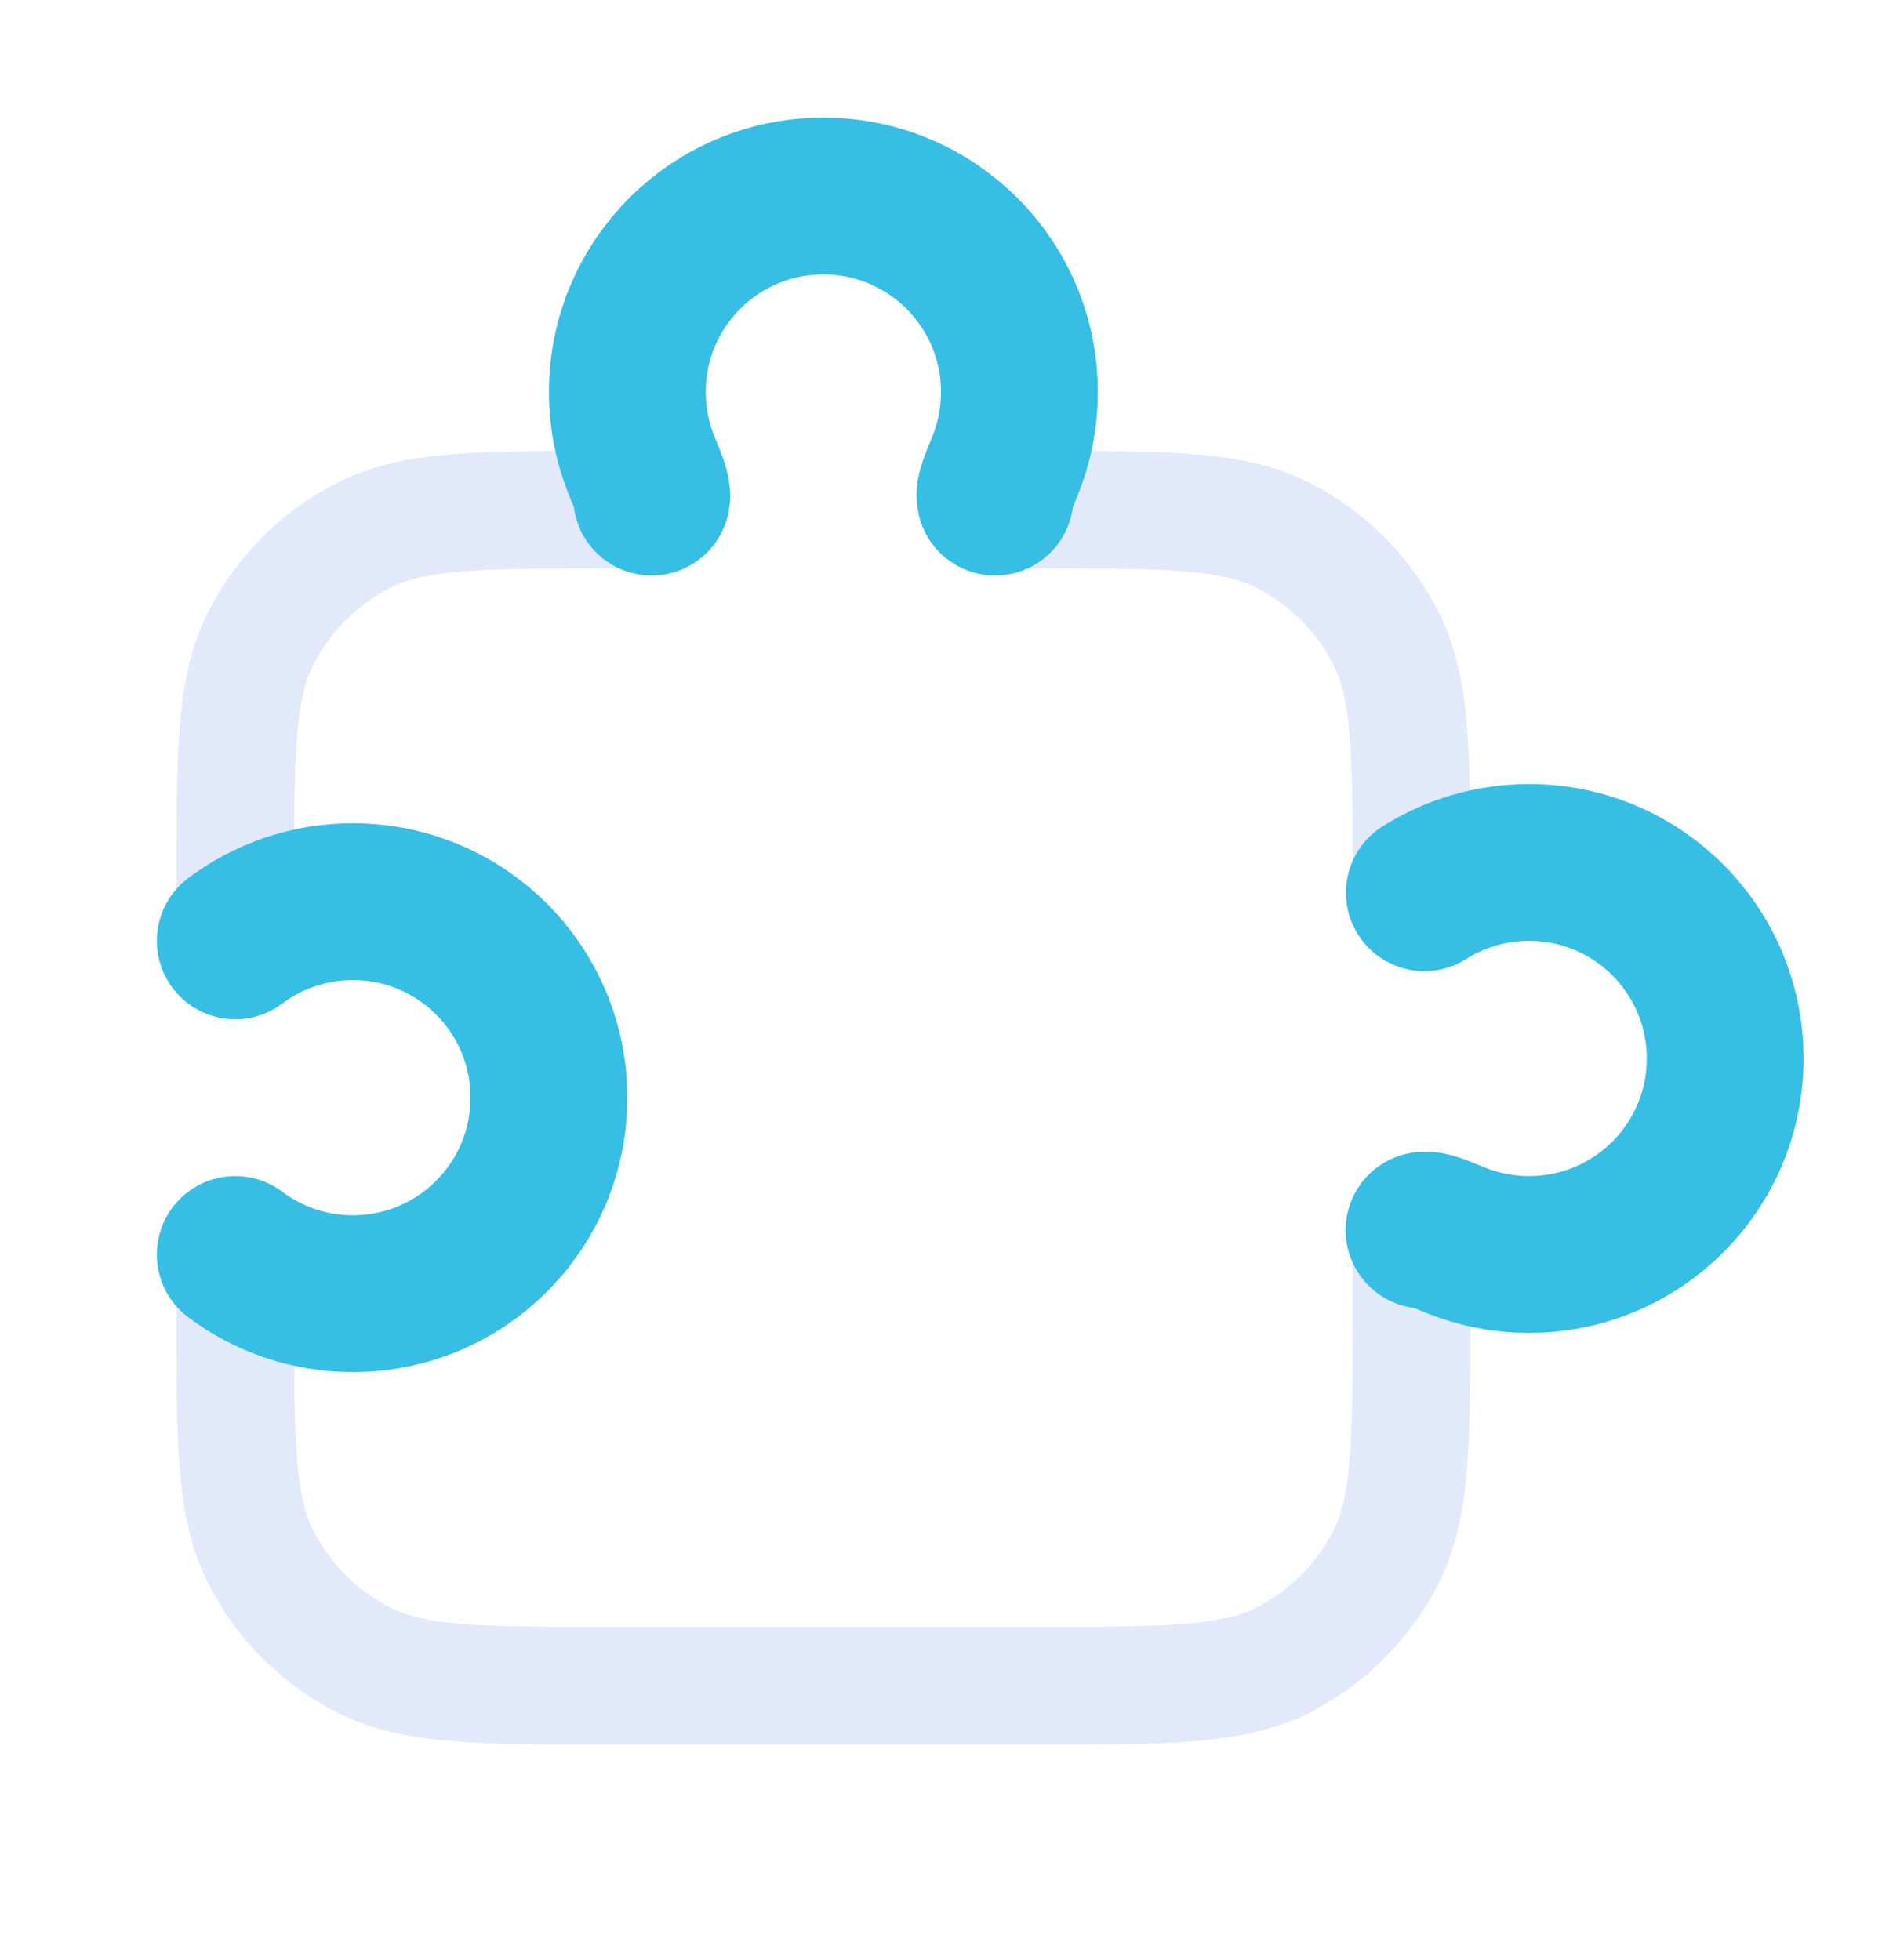 <svg xmlns="http://www.w3.org/2000/svg" width="24" height="25" viewBox="0 0 24 25" fill="none">
  <path d="M12.816 5.944C12.934 5.653 13 5.334 13 5C13 3.619 11.881 2.5 10.5 2.5C9.119 2.5 8 3.619 8 5C8 5.334 8.066 5.653 8.185 5.944C8.276 6.168 8.322 6.28 8.31 6.34C8.298 6.399 8.275 6.433 8.225 6.466C8.174 6.5 8.069 6.5 7.859 6.5H7.8C6.12 6.5 5.28 6.5 4.638 6.827C4.074 7.115 3.615 7.574 3.327 8.138C3 8.78 3 9.62 3 11.3V12C3.418 11.686 3.937 11.5 4.5 11.5C5.881 11.5 7 12.619 7 14C7 15.381 5.881 16.5 4.5 16.5C3.937 16.5 3.418 16.314 3 16V16.7C3 18.38 3 19.22 3.327 19.862C3.615 20.427 4.074 20.885 4.638 21.173C5.28 21.5 6.12 21.5 7.8 21.5H13.2C14.88 21.5 15.72 21.5 16.362 21.173C16.927 20.885 17.385 20.427 17.673 19.862C18 19.22 18 18.38 18 16.7V16.141C18 15.931 18 15.826 18.034 15.775C18.067 15.726 18.101 15.702 18.16 15.69C18.22 15.678 18.332 15.724 18.556 15.816C18.847 15.934 19.166 16 19.5 16C20.881 16 22 14.881 22 13.5C22 12.119 20.881 11 19.5 11C19.009 11 18.551 11.142 18.164 11.386C18.095 11.43 18 11.382 18 11.3C18 9.62 18 8.78 17.673 8.138C17.385 7.574 16.927 7.115 16.362 6.827C15.72 6.5 14.88 6.5 13.2 6.5H13.141C12.931 6.5 12.826 6.5 12.775 6.466C12.726 6.433 12.702 6.399 12.69 6.34C12.678 6.28 12.724 6.168 12.816 5.944Z" stroke="#E1E9FA" stroke-width="1.5" stroke-linecap="round" stroke-linejoin="round"/>
  <path d="M8.31 6.34C8.322 6.28 8.276 6.168 8.185 5.944C8.066 5.653 8 5.334 8 5C8 3.619 9.119 2.5 10.5 2.5C11.881 2.5 13 3.619 13 5C13 5.334 12.934 5.653 12.816 5.944C12.724 6.168 12.678 6.28 12.69 6.34M3 12C3.418 11.686 3.937 11.5 4.5 11.5C5.881 11.5 7 12.619 7 14C7 15.381 5.881 16.5 4.5 16.5C3.937 16.5 3.418 16.314 3 16M18.16 15.69C18.22 15.678 18.332 15.724 18.556 15.816C18.847 15.934 19.166 16 19.5 16C20.881 16 22 14.881 22 13.5C22 12.119 20.881 11 19.5 11C19.009 11 18.551 11.142 18.164 11.386" stroke="#37BEE5" stroke-width="2" stroke-linecap="round" stroke-linejoin="round"/>
</svg>
